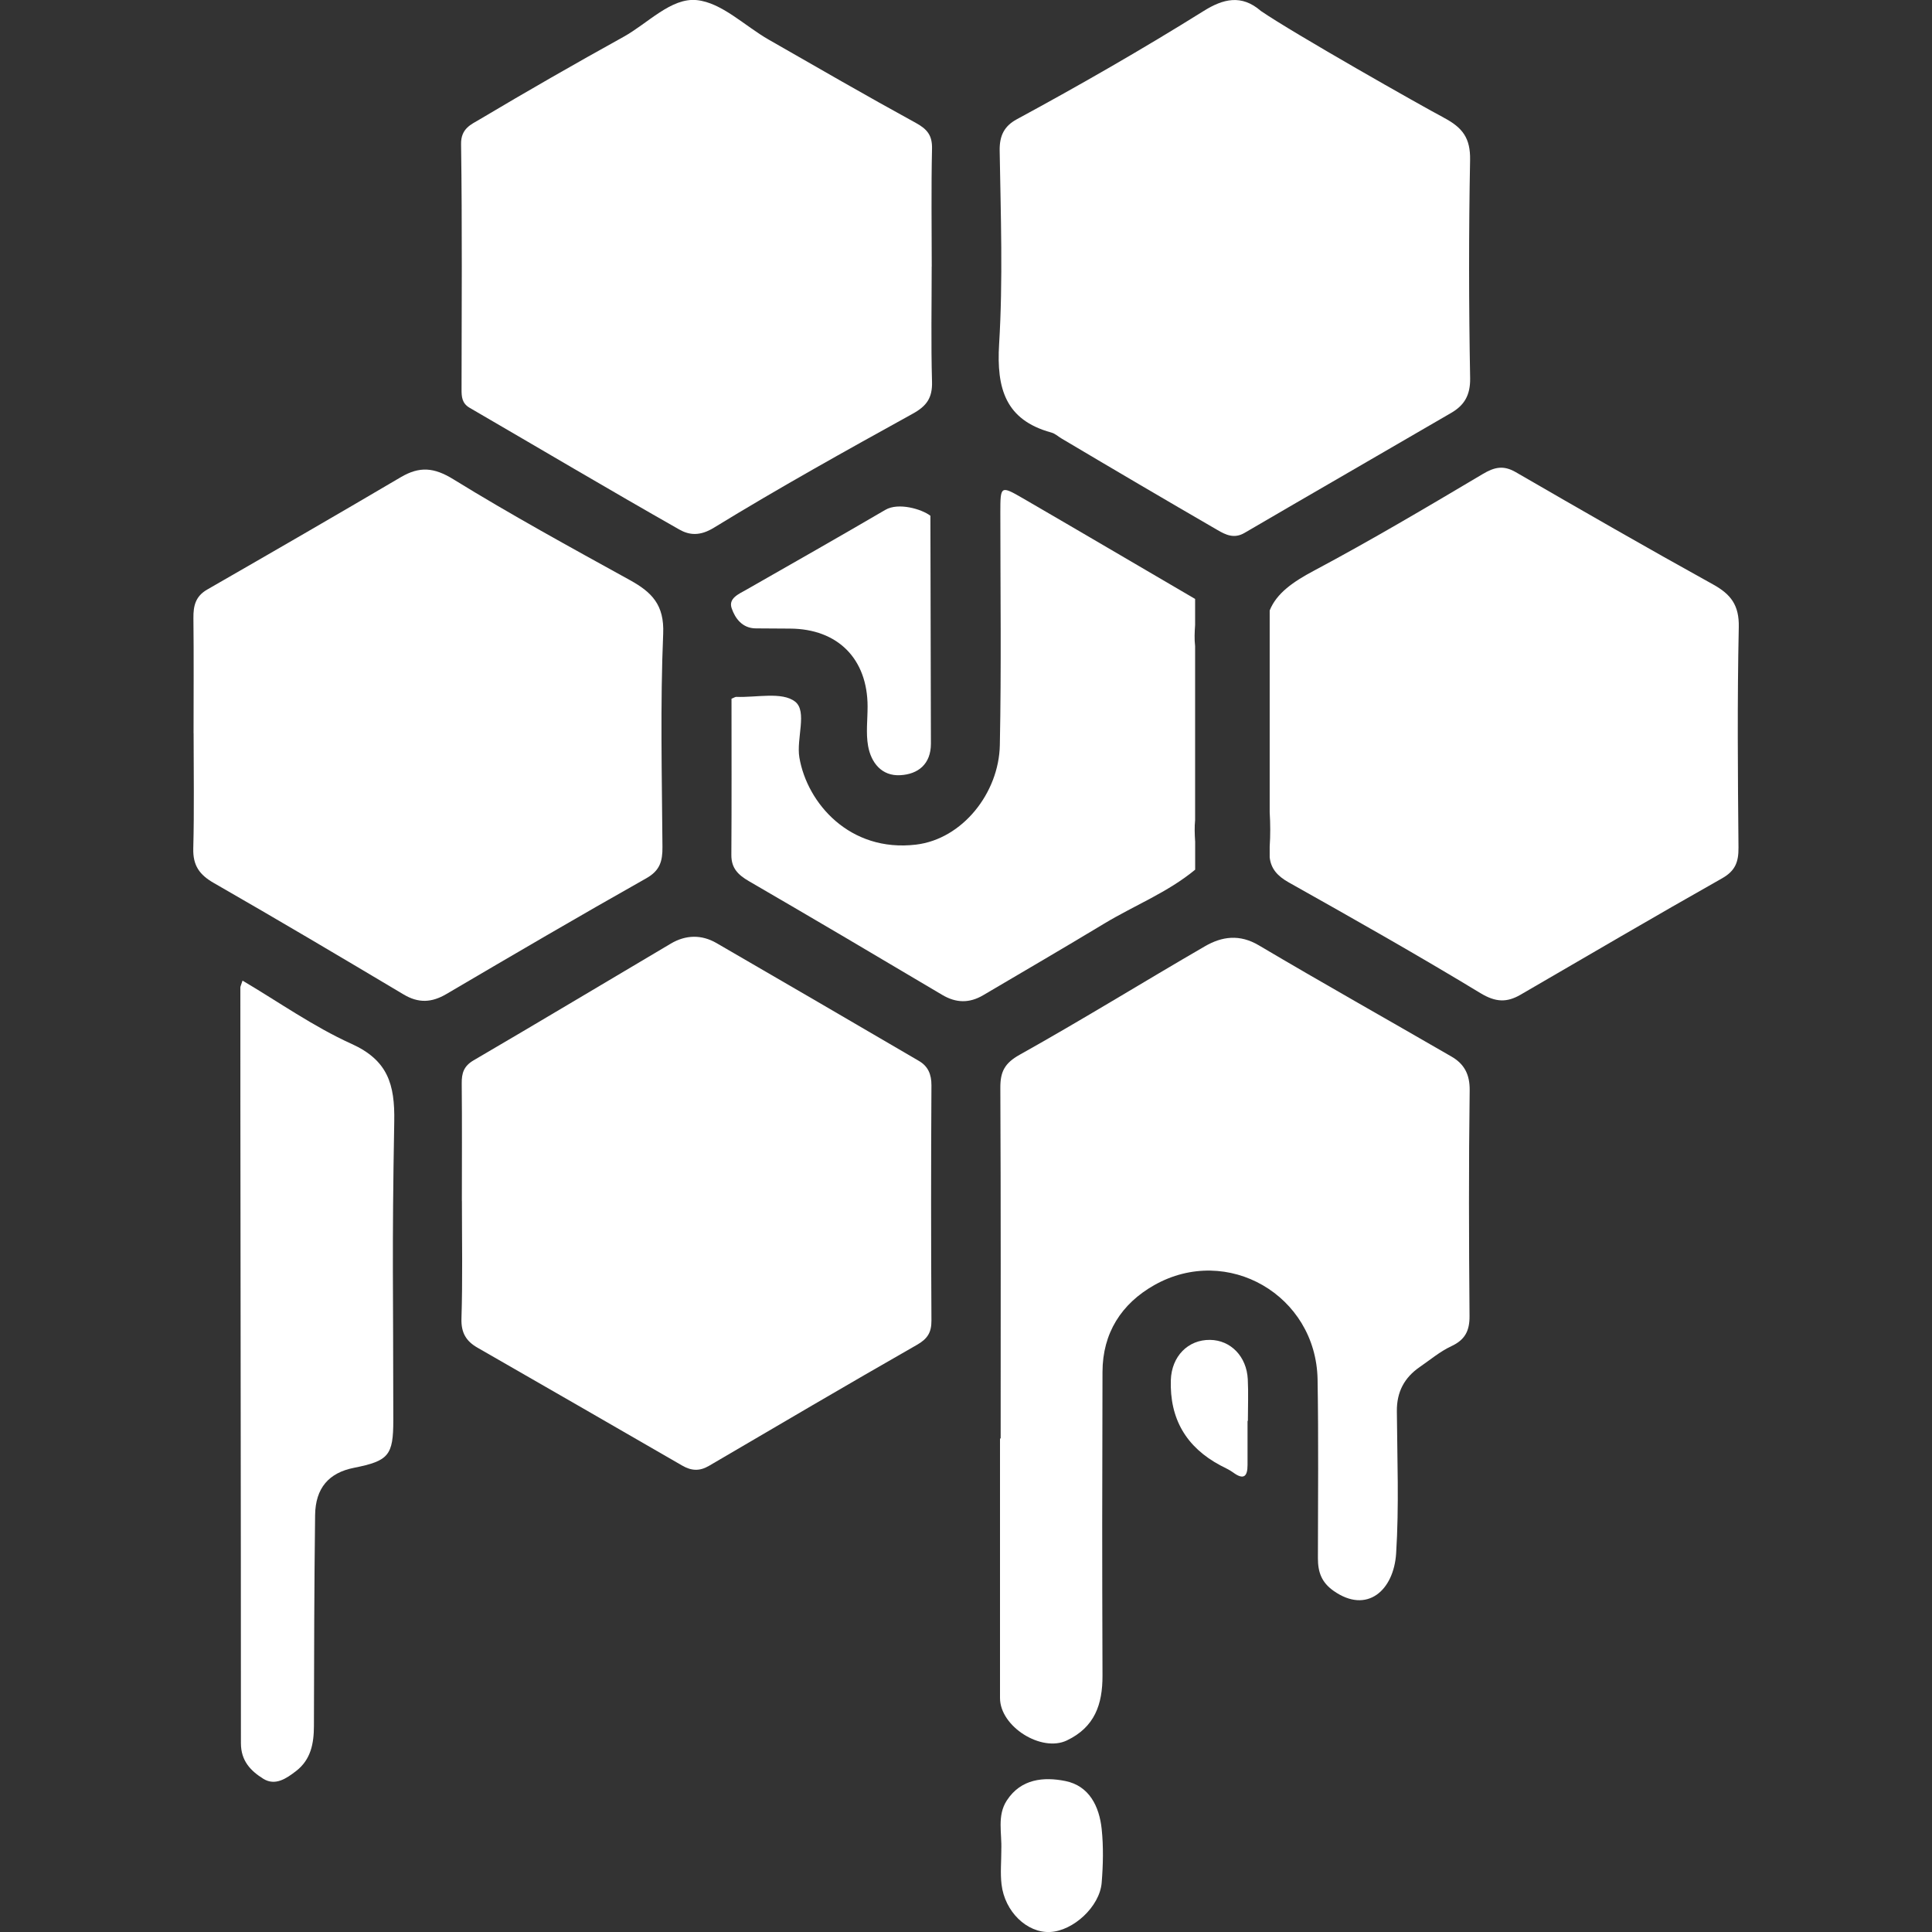 <svg width="80" height="80" viewBox="0 0 80 80" fill="none" xmlns="http://www.w3.org/2000/svg">
<rect x="0" y="0" width="80" height="80" fill="#333333" stroke="none"/>
<g id="Warstwa_1" clip-path="url(#clip0_2126_29508)">
<path id="Vector" d="M59.78 4.871C60.57 5.287 60.889 5.722 60.873 6.626C60.816 9.637 60.82 12.65 60.875 15.659C60.887 16.369 60.629 16.785 60.089 17.098C57.238 18.759 54.377 20.404 51.528 22.069C51.102 22.317 50.751 22.145 50.416 21.949C48.251 20.695 46.094 19.427 43.944 18.15C43.806 18.069 43.699 17.955 43.524 17.908C41.631 17.387 41.26 16.084 41.371 14.252C41.534 11.589 41.438 8.908 41.394 6.235C41.384 5.606 41.593 5.217 42.1 4.941C44.724 3.52 47.311 2.034 49.843 0.454C50.637 -0.043 51.406 -0.248 52.21 0.454C53.551 1.374 58.893 4.403 59.78 4.869V4.871Z" fill="white"/>
<path id="Vector_2" d="M9.951 40.906C9.951 40.843 9.988 40.778 10.043 40.605C11.553 41.498 12.983 42.512 14.55 43.221C16.059 43.903 16.353 44.896 16.325 46.441C16.226 51.919 16.286 53.328 16.286 58.806C16.286 60.264 16.096 60.492 14.656 60.779C13.618 60.984 13.062 61.615 13.048 62.737C13.011 65.644 13.005 68.553 12.999 71.46C12.999 72.191 12.873 72.863 12.26 73.335C11.858 73.644 11.397 73.964 10.899 73.653C10.386 73.331 9.976 72.92 9.976 72.183C9.98 65.318 9.945 43.137 9.953 40.906H9.951Z" fill="white"/>
<path id="Vector_3" d="M41.435 59.563C41.435 54.724 41.445 49.887 41.422 45.048C41.418 44.379 41.597 44.022 42.231 43.67C44.813 42.227 47.331 40.668 49.892 39.184C50.598 38.774 51.331 38.672 52.127 39.145C54.767 40.708 57.443 42.211 60.099 43.748C60.625 44.051 60.865 44.48 60.856 45.152C60.814 48.265 60.824 51.377 60.85 54.49C60.856 55.109 60.662 55.48 60.095 55.744C59.628 55.962 59.22 56.308 58.791 56.603C58.15 57.043 57.833 57.639 57.841 58.435C57.855 60.398 57.935 62.366 57.811 64.321C57.713 65.86 56.603 66.845 55.224 65.876C54.716 65.52 54.572 65.09 54.572 64.526C54.574 62.057 54.6 59.586 54.558 57.118C54.495 53.631 50.822 51.506 47.796 53.214C46.432 53.985 45.656 55.201 45.652 56.807C45.638 62.356 45.634 63.832 45.652 69.381C45.656 70.581 45.327 71.519 44.174 72.069C43.124 72.569 41.408 71.499 41.408 70.31C41.408 65.371 41.408 64.504 41.408 59.565C41.416 59.565 41.426 59.565 41.435 59.565V59.563Z" fill="white"/>
<path id="Vector_4" d="M8.015 30.365C8.015 28.775 8.027 27.183 8.009 25.593C8.003 25.086 8.096 24.691 8.577 24.414C11.258 22.873 13.936 21.326 16.6 19.757C17.37 19.305 17.969 19.349 18.773 19.846C21.161 21.318 23.626 22.666 26.083 24.021C26.986 24.52 27.512 25.041 27.461 26.242C27.337 29.182 27.409 32.13 27.431 35.073C27.435 35.658 27.329 36.048 26.761 36.368C23.983 37.934 21.232 39.546 18.482 41.162C17.873 41.52 17.327 41.545 16.712 41.178C14.102 39.623 11.489 38.074 8.854 36.563C8.261 36.224 7.985 35.839 8.003 35.136C8.045 33.547 8.017 31.955 8.017 30.365H8.015Z" fill="white"/>
<path id="Vector_5" d="M38.579 11.038C38.579 12.627 38.548 14.219 38.593 15.809C38.611 16.471 38.374 16.811 37.799 17.128C35.029 18.659 32.262 20.196 29.565 21.849C28.983 22.208 28.54 22.161 28.126 21.925C25.218 20.274 22.341 18.568 19.447 16.886C19.128 16.701 19.11 16.43 19.112 16.117C19.116 12.733 19.141 9.348 19.092 5.965C19.082 5.317 19.516 5.15 19.864 4.943C21.831 3.772 23.819 2.632 25.823 1.523C26.826 0.967 27.789 -0.102 28.849 0.004C29.884 0.108 30.83 1.067 31.823 1.637C33.852 2.799 35.878 3.97 37.929 5.093C38.4 5.352 38.607 5.612 38.593 6.164C38.556 7.789 38.581 9.413 38.581 11.038H38.579Z" fill="white"/>
<path id="Vector_6" d="M19.125 49.735C19.125 48.11 19.135 46.488 19.119 44.863C19.115 44.434 19.204 44.143 19.614 43.904C22.343 42.31 25.054 40.682 27.775 39.074C28.39 38.709 29.044 38.689 29.669 39.051C32.467 40.672 35.259 42.298 38.051 43.931C38.425 44.149 38.571 44.48 38.569 44.943C38.549 48.19 38.551 51.437 38.569 54.684C38.571 55.18 38.403 55.441 37.962 55.691C35.078 57.338 32.218 59.022 29.355 60.699C28.971 60.923 28.632 60.909 28.246 60.685C25.423 59.05 22.595 57.428 19.766 55.801C19.305 55.536 19.09 55.188 19.108 54.604C19.159 52.982 19.127 51.357 19.127 49.733L19.125 49.735Z" fill="white"/>
<path id="Vector_7" d="M38.526 21.357C38.532 24.502 38.538 27.649 38.547 30.794C38.547 31.645 38.013 32.059 37.28 32.099C36.514 32.144 36.067 31.586 35.944 30.88C35.852 30.355 35.925 29.801 35.925 29.259C35.925 27.281 34.691 26.039 32.715 26.029C32.242 26.027 31.771 26.023 31.298 26.02C30.737 26.018 30.439 25.603 30.297 25.188C30.152 24.771 30.595 24.596 30.916 24.412C32.837 23.317 34.756 22.224 36.664 21.11C37.2 20.797 38.163 21.078 38.524 21.355L38.526 21.357Z" fill="white"/>
<path id="Vector_8" d="M51.658 58.834C51.658 59.443 51.656 60.052 51.658 60.658C51.66 61.155 51.487 61.285 51.061 60.972C50.903 60.856 50.716 60.776 50.541 60.683C49.116 59.926 48.429 58.745 48.482 57.141C48.515 56.164 49.193 55.469 50.107 55.482C50.96 55.492 51.621 56.168 51.668 57.112C51.697 57.686 51.672 58.26 51.672 58.837C51.668 58.837 51.662 58.837 51.658 58.837V58.834Z" fill="white"/>
<path id="Vector_9" d="M41.461 76.606C41.494 75.918 41.276 75.185 41.691 74.552C42.277 73.653 43.218 73.569 44.113 73.748C45.104 73.948 45.518 74.797 45.618 75.733C45.695 76.468 45.678 77.221 45.618 77.96C45.536 78.951 44.44 79.955 43.481 80C42.527 80.045 41.601 79.159 41.471 78.023C41.416 77.557 41.463 77.079 41.463 76.606H41.461Z" fill="white"/>
<g id="Group">
<path id="Vector_10" d="M49.487 34.827C49.469 34.536 49.458 34.247 49.487 33.96V26.753C49.452 26.464 49.467 26.173 49.487 25.882V24.801C47.111 23.413 44.739 22.016 42.36 20.636C41.432 20.099 41.422 20.113 41.422 21.216C41.422 24.429 41.466 27.643 41.401 30.855C41.361 32.836 39.852 34.744 37.931 34.974C35.182 35.301 33.421 33.252 33.101 31.37C32.967 30.581 33.44 29.453 32.922 29.052C32.382 28.632 31.322 28.889 30.487 28.856C30.439 28.856 30.386 28.895 30.29 28.934C30.29 31.077 30.298 33.239 30.284 35.401C30.28 35.953 30.567 36.228 31.009 36.486C33.687 38.041 36.353 39.615 39.017 41.197C39.594 41.539 40.144 41.543 40.709 41.211C42.38 40.226 44.057 39.249 45.718 38.247C46.969 37.492 48.348 36.955 49.489 36.012V34.831L49.487 34.827Z" fill="white"/>
<path id="Vector_11" d="M71.999 25.97C72.019 25.062 71.674 24.608 70.929 24.197C68.19 22.682 65.475 21.119 62.764 19.551C62.259 19.258 61.887 19.337 61.398 19.628C59.087 21 56.772 22.372 54.401 23.635C53.56 24.082 52.864 24.557 52.575 25.277V33.634C52.604 34.108 52.606 34.585 52.575 35.059V35.499C52.626 35.967 52.89 36.272 53.361 36.537C56.029 38.035 58.693 39.542 61.31 41.128C61.93 41.502 62.393 41.519 62.959 41.191C65.737 39.578 68.507 37.952 71.303 36.372C71.859 36.059 71.993 35.688 71.987 35.092C71.959 32.05 71.934 29.007 71.999 25.966V25.97Z" fill="white"/>
</g>
</g>
<defs>
<clipPath id="clip0_2126_29508">
<rect width="80" height="80" fill="white"/>
</clipPath>
</defs>
</svg>
